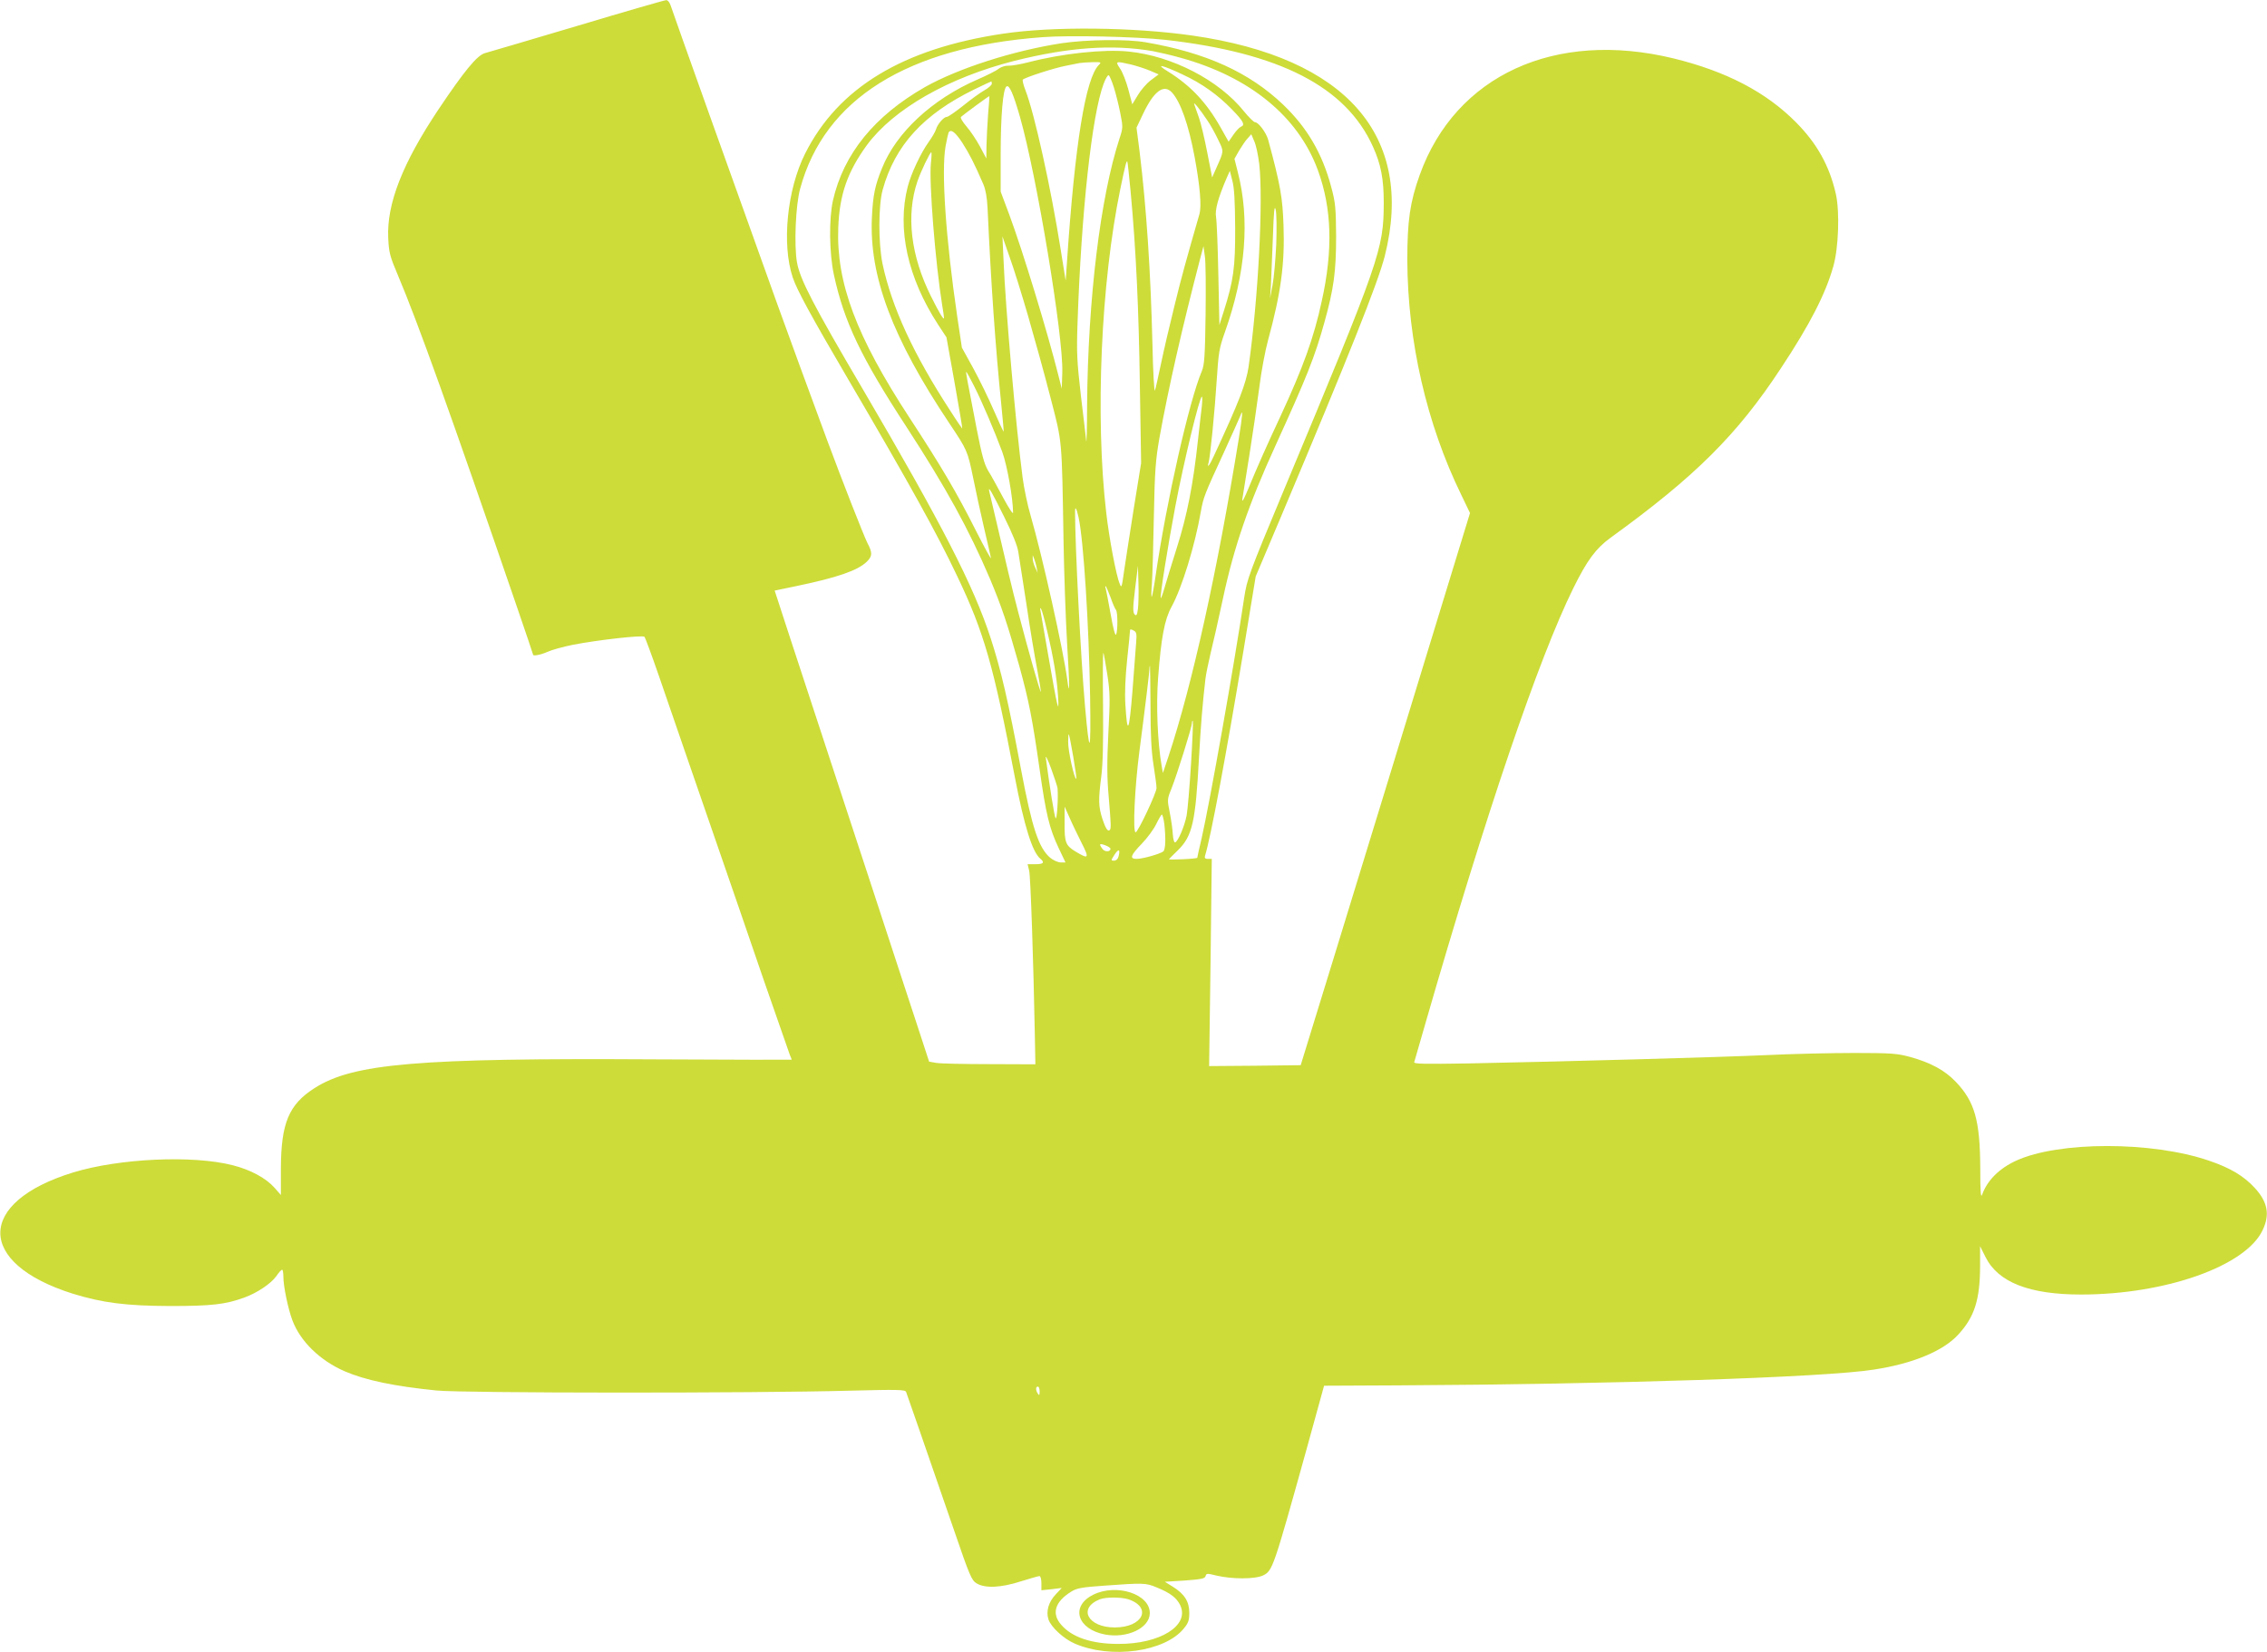 <?xml version="1.0" standalone="no"?>
<!DOCTYPE svg PUBLIC "-//W3C//DTD SVG 20010904//EN"
 "http://www.w3.org/TR/2001/REC-SVG-20010904/DTD/svg10.dtd">
<svg version="1.0" xmlns="http://www.w3.org/2000/svg"
 width="1280pt" height="933pt" viewBox="0 0 1280 933"
 preserveAspectRatio="xMidYMid meet">
<g transform="translate(0,933) scale(0.1,-0.1)"
fill="#cddc39" stroke="none">
<path d="M3260 9184 c-267 -79 -502 -149 -522 -154 -44 -12 -117 -101 -263
-319 -203 -304 -292 -533 -283 -725 4 -82 9 -103 55 -211 111 -262 300 -789
669 -1864 52 -151 94 -276 94 -278 0 -9 43 -1 81 16 24 11 89 29 144 40 138
27 394 56 404 45 4 -5 40 -101 79 -214 39 -113 114 -331 167 -485 53 -154 139
-401 190 -550 51 -148 157 -454 234 -680 78 -225 146 -420 151 -433 6 -13 10
-24 10 -26 0 -1 -348 0 -772 2 -1343 8 -1705 -23 -1923 -163 -144 -92 -188
-197 -189 -452 l0 -151 -37 42 c-47 53 -135 101 -235 126 -225 58 -641 39
-902 -41 -546 -168 -547 -512 -2 -684 168 -52 302 -69 550 -70 235 0 313 9
420 48 74 27 152 80 181 122 13 19 27 35 32 35 4 0 7 -18 7 -40 0 -53 26 -179
51 -246 45 -119 155 -226 294 -287 118 -51 281 -85 520 -109 149 -15 1791 -16
2332 -1 274 7 314 6 319 -7 6 -15 97 -278 270 -779 89 -260 100 -285 128 -302
48 -29 137 -25 249 11 52 16 99 30 106 30 6 0 11 -17 11 -40 l0 -40 58 6 57 7
-33 -35 c-42 -44 -57 -97 -42 -143 14 -43 87 -110 148 -136 205 -89 509 -47
616 85 26 31 31 47 31 89 0 63 -27 106 -93 147 l-45 28 113 7 c94 7 113 11
117 25 4 16 9 16 61 3 89 -21 219 -21 264 1 53 26 58 40 242 701 l102 370 420
2 c1199 6 2407 45 2684 89 222 34 392 105 477 198 92 100 123 198 123 389 l0
110 31 -62 c71 -142 247 -211 539 -211 477 0 932 161 1026 365 41 87 28 157
-45 237 -63 68 -138 113 -259 154 -321 110 -848 110 -1088 0 -96 -44 -163
-111 -192 -191 -8 -23 -11 9 -11 147 -1 270 -31 377 -138 489 -62 65 -142 109
-260 141 -70 19 -103 22 -313 22 -129 0 -352 -5 -495 -12 -267 -12 -1127 -36
-1682 -47 -252 -4 -312 -3 -308 7 2 7 29 101 60 208 346 1200 642 2071 839
2470 78 158 127 223 209 283 477 345 715 581 962 957 163 246 252 419 296 575
30 103 37 308 15 408 -36 160 -106 286 -226 407 -170 171 -393 287 -690 360
-669 163 -1232 -95 -1434 -658 -55 -154 -70 -258 -70 -482 2 -457 109 -923
304 -1323 l50 -104 -159 -519 c-227 -743 -376 -1230 -600 -1959 l-197 -640
-258 -3 -259 -2 8 585 7 585 -22 0 c-16 0 -20 5 -16 18 32 102 119 568 216
1152 l70 425 146 345 c378 896 545 1315 583 1465 170 677 -215 1119 -1085
1244 -334 48 -787 53 -1069 11 -567 -84 -932 -305 -1119 -677 -102 -203 -133
-512 -70 -700 23 -69 102 -215 312 -573 354 -604 501 -870 615 -1110 153 -320
206 -505 327 -1138 53 -277 99 -424 144 -461 26 -22 18 -31 -28 -31 l-44 0 9
-37 c8 -34 24 -511 32 -930 l3 -163 -261 1 c-143 0 -278 3 -299 7 l-40 7 -67
205 c-37 113 -154 468 -259 790 -207 632 -319 972 -458 1395 l-88 270 125 26
c230 48 342 87 394 136 33 32 34 51 5 106 -21 42 -139 342 -228 582 -111 300
-197 535 -282 770 -232 645 -582 1625 -601 1683 -6 19 -17 32 -26 31 -9 0
-234 -65 -501 -145z m3320 -79 c645 -73 1018 -264 1171 -601 46 -101 62 -184
62 -319 -1 -264 -18 -314 -563 -1620 -199 -477 -209 -505 -225 -610 -59 -395
-194 -1154 -240 -1357 -14 -59 -25 -109 -25 -112 0 -2 -36 -6 -80 -8 -44 -2
-80 -2 -80 -1 0 2 22 24 49 50 84 82 101 158 121 528 10 182 20 302 36 440 3
28 17 93 29 145 13 52 45 192 70 310 62 291 146 534 295 860 179 393 223 502
278 700 53 190 66 287 66 485 -1 160 -4 191 -27 277 -51 192 -136 337 -273
468 -190 181 -433 292 -774 351 -106 19 -332 16 -475 -5 -274 -42 -585 -142
-773 -248 -285 -163 -459 -377 -519 -640 -23 -104 -21 -296 5 -418 58 -268
153 -467 413 -865 220 -339 348 -571 468 -852 66 -157 100 -258 166 -493 55
-200 74 -299 115 -585 36 -255 55 -333 108 -445 l38 -80 -27 0 c-15 0 -42 12
-59 26 -65 55 -103 169 -165 499 -74 394 -112 557 -171 740 -96 296 -277 648
-724 1410 -279 474 -353 618 -370 713 -17 96 -8 324 18 417 137 506 606 799
1367 855 151 12 532 3 695 -15z m-70 -64 c36 -7 106 -23 155 -37 392 -108 665
-332 776 -635 79 -216 86 -450 22 -739 -45 -208 -105 -374 -233 -650 -85 -182
-128 -280 -182 -410 -21 -52 -36 -80 -34 -62 3 17 21 130 40 250 19 119 44
291 56 382 11 91 34 212 50 270 72 264 95 430 87 648 -5 155 -18 230 -87 484
-12 41 -55 98 -74 98 -7 0 -35 28 -62 61 -141 176 -405 313 -652 338 -140 14
-376 -11 -567 -61 -44 -11 -94 -20 -111 -19 -17 1 -42 -7 -55 -17 -13 -11 -67
-38 -120 -61 -257 -112 -459 -300 -539 -501 -40 -98 -51 -153 -57 -277 -16
-332 115 -681 437 -1163 102 -153 103 -155 135 -310 15 -74 42 -200 61 -280
19 -80 36 -156 39 -170 3 -14 -34 54 -83 150 -110 219 -197 366 -376 640 -301
460 -415 764 -403 1075 7 186 52 315 162 466 151 204 460 381 835 476 304 76
553 94 780 54z m-306 -78 c-75 -76 -135 -445 -180 -1118 l-7 -100 -28 175
c-56 354 -149 772 -199 900 -11 28 -18 55 -15 60 7 11 176 66 245 79 30 6 64
13 75 15 11 2 44 4 73 5 50 1 52 0 36 -16z m181 3 c33 -8 82 -24 108 -35 l49
-21 -44 -33 c-24 -18 -57 -56 -74 -85 l-31 -51 -22 83 c-12 46 -33 99 -47 119
-28 42 -26 43 61 23z m293 -57 c106 -49 198 -114 279 -198 64 -66 75 -87 49
-97 -8 -3 -27 -23 -42 -45 l-27 -39 -45 80 c-80 142 -170 237 -297 316 -77 47
-35 39 83 -17z m-389 -72 c11 -34 27 -99 36 -144 16 -80 16 -85 -4 -145 -109
-335 -178 -908 -183 -1503 0 -132 -3 -224 -5 -205 -2 19 -15 134 -30 255 -22
194 -25 242 -19 410 21 625 81 1175 147 1351 11 30 24 52 29 49 5 -3 18 -33
29 -68z m-689 20 c0 -7 -19 -24 -42 -37 -23 -13 -77 -52 -120 -87 -43 -34 -84
-63 -92 -63 -17 0 -52 -40 -61 -70 -4 -14 -23 -46 -41 -71 -44 -61 -100 -179
-119 -254 -61 -238 0 -515 173 -780 l46 -70 46 -257 c25 -142 45 -258 43 -258
-1 0 -33 46 -69 103 -207 318 -329 583 -381 827 -24 116 -24 330 1 419 69 250
230 426 517 566 51 25 94 45 96 45 2 0 3 -6 3 -13z m159 -187 c95 -334 245
-1237 239 -1442 l-3 -93 -19 75 c-63 250 -200 699 -277 907 l-49 131 0 209 c0
219 13 372 33 385 16 10 38 -40 76 -172z m858 138 c49 -54 94 -182 128 -364
31 -167 40 -279 27 -324 -75 -260 -100 -350 -141 -518 -27 -108 -61 -255 -76
-327 -15 -71 -30 -139 -34 -150 -4 -11 -11 106 -14 260 -10 409 -34 775 -73
1092 l-17 132 37 78 c61 129 117 170 163 121z m-1038 -123 c-4 -55 -8 -134 -9
-175 l-1 -75 -36 68 c-20 37 -54 88 -76 113 -22 26 -36 49 -31 54 17 15 158
119 160 117 1 -1 -2 -47 -7 -102z m1236 -32 c20 -28 48 -80 64 -114 32 -66 32
-60 -11 -157 l-24 -54 -28 143 c-15 78 -36 165 -46 193 -10 28 -21 60 -25 71
-6 16 -3 15 14 -5 12 -14 37 -48 56 -77z m-1381 -130 c40 -63 67 -115 118
-233 13 -30 21 -75 24 -135 20 -437 44 -778 78 -1115 8 -79 14 -146 13 -147
-2 -1 -27 53 -56 120 -29 67 -81 174 -116 238 l-64 116 -26 174 c-65 442 -91
821 -66 964 7 38 15 73 17 77 13 21 38 2 78 -59z m1676 -119 c23 -207 -5 -753
-60 -1144 -14 -95 -54 -199 -195 -502 -25 -56 -42 -77 -31 -40 9 30 35 291 46
467 10 154 14 180 46 269 118 334 142 635 73 904 l-19 75 26 46 c15 25 36 57
48 69 l21 24 17 -40 c10 -21 22 -79 28 -128z m-1854 4 c-11 -109 25 -560 64
-803 6 -33 10 -64 10 -70 0 -16 -27 28 -73 121 -115 230 -142 459 -77 650 20
58 71 164 78 164 3 0 2 -28 -2 -62z m1128 -163 c30 -322 46 -661 52 -1095 l7
-435 -42 -260 c-23 -143 -47 -303 -55 -355 -12 -88 -14 -93 -24 -66 -20 46
-60 260 -76 401 -63 541 -30 1298 80 1830 27 131 34 158 39 153 2 -2 10 -79
19 -173z m590 -200 c1 -225 -9 -298 -65 -475 l-24 -75 -6 285 c-3 157 -9 303
-13 325 -7 40 12 108 61 222 l17 38 14 -55 c11 -40 15 -114 16 -265z m232 -95
c-4 -85 -13 -189 -21 -230 l-14 -75 5 75 c2 41 7 163 11 270 5 151 9 186 16
155 5 -22 6 -110 3 -195z m-1401 -405 c35 -121 92 -326 125 -455 69 -266 65
-226 75 -818 3 -177 12 -436 20 -574 15 -242 15 -316 1 -206 -22 166 -140 696
-207 927 -17 57 -37 153 -45 213 -38 289 -97 960 -108 1233 l-6 130 40 -115
c23 -63 70 -214 105 -335z m1002 5 c-3 -230 -7 -282 -21 -315 -72 -169 -201
-742 -261 -1155 -9 -63 -19 -117 -22 -120 -3 -3 -3 31 1 75 3 44 8 215 11 380
5 260 10 318 31 440 52 288 128 621 231 1017 l18 68 8 -58 c5 -31 6 -181 4
-332z m-1308 -398 c48 -95 117 -258 160 -374 28 -76 61 -265 61 -343 0 -11
-25 27 -56 85 -31 58 -68 126 -84 151 -22 36 -36 87 -65 235 -59 306 -63 324
-59 324 2 0 21 -35 43 -78z m1287 -114 c-4 -29 -13 -116 -22 -193 -27 -251
-61 -424 -119 -607 -30 -95 -62 -199 -71 -231 -9 -32 -18 -56 -20 -54 -6 6 38
284 82 517 48 253 137 620 150 620 3 0 3 -24 0 -52z m208 -188 c-122 -751
-262 -1384 -396 -1790 l-32 -95 -7 40 c-23 129 -32 345 -20 498 17 226 36 328
76 401 58 105 132 346 165 536 15 83 20 96 128 330 49 107 92 204 96 214 15
43 12 3 -10 -134z m-1324 -439 c46 -93 75 -163 80 -200 5 -31 26 -164 46 -296
19 -132 47 -296 60 -364 13 -69 22 -126 21 -128 -4 -3 -70 229 -127 447 -34
128 -67 268 -164 684 -9 38 14 -1 84 -143z m420 -3 c28 -130 58 -598 65 -1012
5 -330 -3 -345 -29 -51 -24 272 -56 906 -56 1096 0 34 8 20 20 -33z m-237
-283 l6 -30 -14 30 c-8 17 -14 39 -14 50 l0 20 8 -20 c4 -11 11 -33 14 -50z
m572 -234 c-5 -36 -9 -41 -19 -30 -10 11 -10 39 3 144 l16 130 3 -100 c2 -55
0 -120 -3 -144z m-155 67 c12 -35 26 -67 31 -72 10 -12 11 -113 1 -139 -5 -10
-17 34 -31 115 -13 73 -26 138 -28 145 -3 7 -3 13 0 13 2 0 14 -28 27 -62z
m-357 -193 c35 -148 54 -263 61 -365 7 -114 -3 -72 -54 222 -22 128 -43 244
-45 258 -4 18 -3 21 4 10 5 -8 20 -64 34 -125z m502 -63 c-2 -31 -12 -156 -21
-276 -19 -234 -29 -253 -40 -73 -4 67 0 153 10 251 9 82 16 155 16 163 0 11 4
11 20 3 17 -9 19 -18 15 -68z m-163 -180 c16 -104 16 -141 6 -332 -8 -167 -8
-248 2 -360 13 -154 14 -179 6 -187 -11 -11 -24 9 -42 64 -22 69 -23 106 -6
238 9 68 12 198 10 402 -2 166 -1 299 2 297 2 -3 12 -58 22 -122z m244 -180
c0 -162 5 -257 17 -331 9 -58 17 -116 17 -131 0 -27 -105 -250 -118 -250 -17
0 -5 255 21 455 36 276 57 451 57 470 0 8 1 15 3 15 1 0 2 -102 3 -228z m229
-322 c-8 -129 -19 -262 -25 -295 -12 -61 -48 -146 -65 -152 -6 -1 -11 18 -13
45 -1 26 -9 81 -17 122 -15 74 -15 77 9 136 30 75 116 348 116 371 0 9 2 14 5
12 2 -3 -2 -110 -10 -239z m-665 36 c11 -65 19 -121 17 -123 -10 -9 -47 158
-46 208 1 68 3 61 29 -85z m-89 -176 c5 -51 -3 -183 -11 -170 -7 13 -33 173
-55 340 -3 19 11 -8 30 -60 19 -52 35 -102 36 -110z m135 -308 c46 -90 42 -96
-34 -50 -55 33 -62 52 -61 158 l0 95 27 -60 c14 -33 45 -97 68 -143z m468 106
c9 -83 7 -145 -6 -156 -18 -14 -116 -42 -150 -42 -42 0 -35 20 30 87 31 32 68
83 81 111 14 29 28 52 31 52 4 0 10 -24 14 -52z m-304 -141 c0 -18 -32 -19
-45 -1 -22 29 -18 33 15 21 17 -6 30 -15 30 -20z m46 -42 c-4 -16 -14 -25 -26
-25 -18 0 -18 1 3 34 23 35 33 31 23 -9z m-446 -3022 c0 -22 -2 -25 -10 -13
-13 20 -13 40 0 40 6 0 10 -12 10 -27z m661 -1107 c77 -31 113 -59 133 -101
54 -114 -114 -219 -350 -218 -150 0 -261 37 -322 108 -56 63 -36 130 56 187
31 20 60 25 187 34 221 16 234 16 296 -10z"/>
<path d="M6173 325 c-131 -65 -92 -195 67 -225 124 -23 250 36 252 119 3 109
-187 171 -319 106z m198 -26 c136 -46 82 -159 -77 -159 -152 0 -210 109 -84
159 34 13 120 13 161 0z"/>
</g>
</svg>
